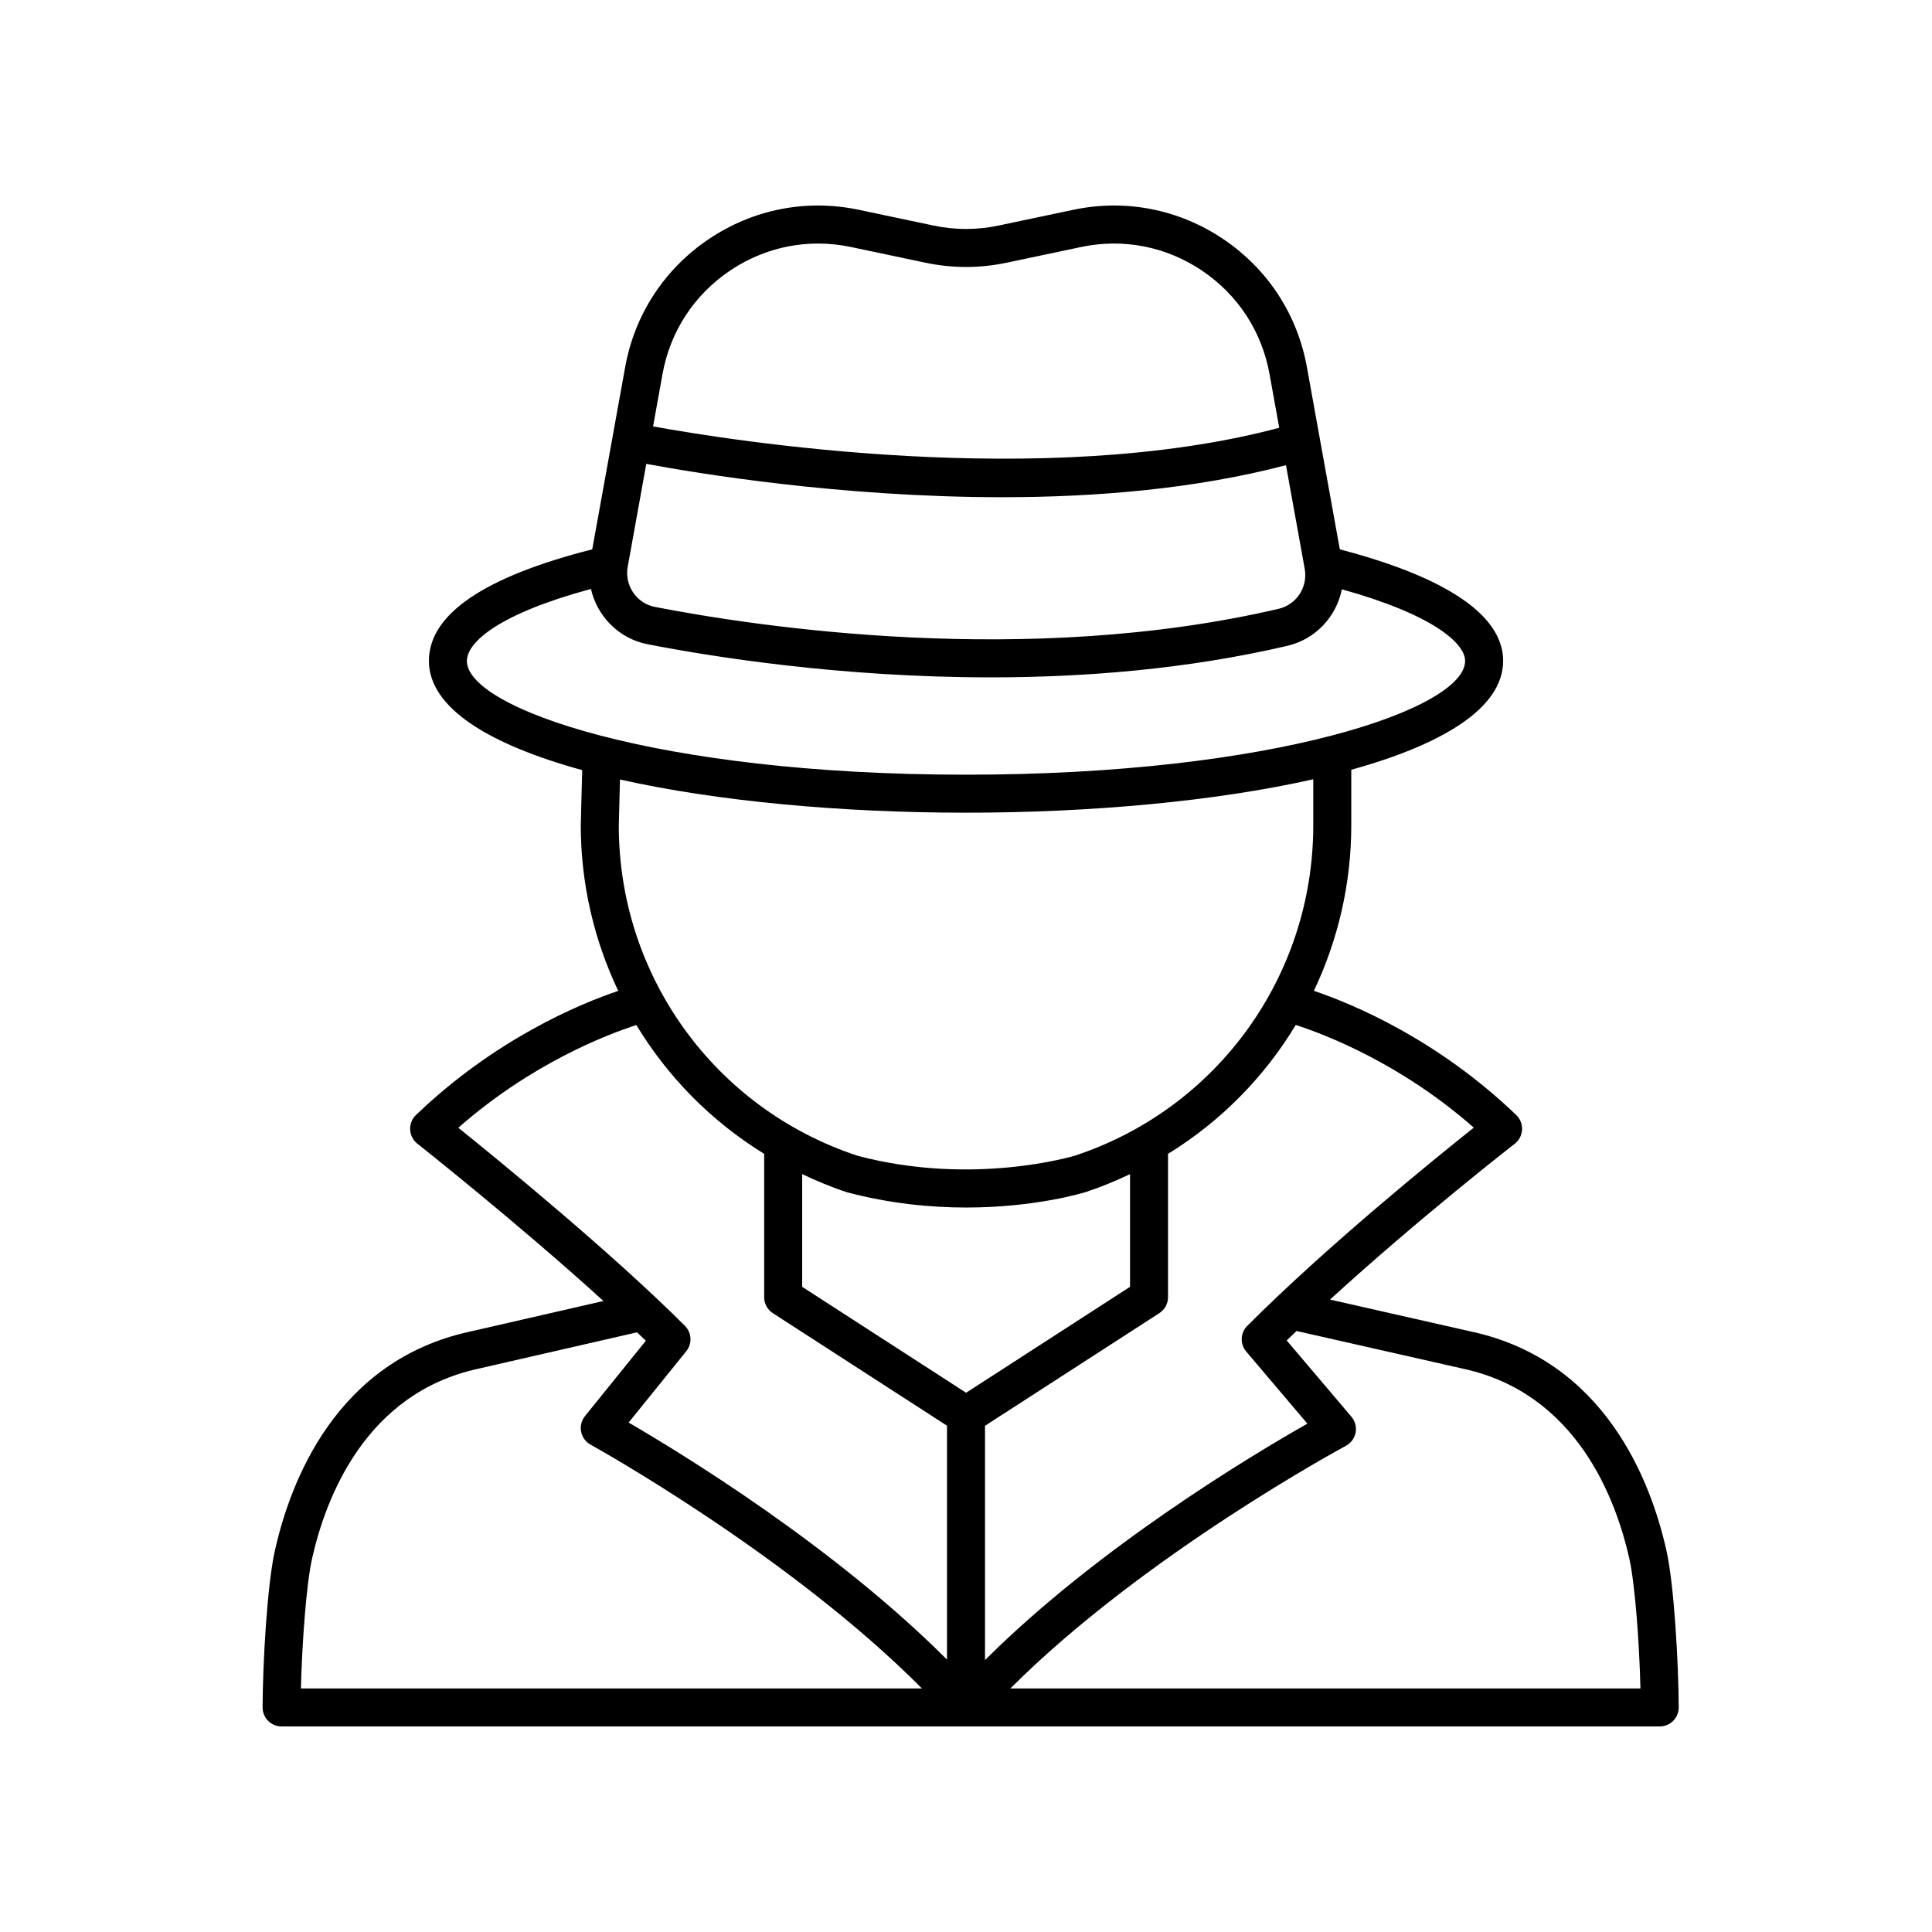 <?xml version="1.0" encoding="UTF-8"?>
<!-- Uploaded to: ICON Repo, www.svgrepo.com, Generator: ICON Repo Mixer Tools -->
<svg fill="#000000" width="800px" height="800px" version="1.1" viewBox="144 144 512 512" xmlns="http://www.w3.org/2000/svg">
 <path d="m533.9 496.88-37.434-8.477c23.453-21.453 48.645-41.055 48.953-41.293 1.16-0.895 1.867-2.254 1.945-3.715 0.078-1.465-0.488-2.887-1.543-3.902-20.969-20.113-43.215-29.387-53.625-32.914 6.352-13.406 9.906-28.297 9.906-43.867v-14.719c24.285-6.727 40.246-16.379 40.246-28.844 0-14.953-22.836-24.238-43.281-29.566l-8.695-48.141c-2.492-14.004-10.359-26.098-22.148-34.051-11.789-7.949-25.945-10.723-39.863-7.777l-19.68 4.152c-5.75 1.219-11.586 1.219-17.34 0l-19.68-4.152c-13.922-2.945-28.074-0.176-39.863 7.777-11.793 7.957-19.66 20.055-22.148 34.047l-8.699 48.148c-28.699 7.281-43.285 17.223-43.285 29.562 0 12.527 16.129 22.215 40.621 28.941l-0.375 14.621c0 15.57 3.555 30.465 9.922 43.879-10.426 3.535-32.648 12.812-53.598 32.902-1.051 1.008-1.613 2.422-1.543 3.879 0.07 1.457 0.766 2.809 1.91 3.715 0.324 0.254 26.719 21.137 49.316 41.691l-35.297 8.094c-35.461 7.66-47.652 39.645-51.766 58.023-2.074 9.199-3.227 30.062-3.266 41.574-0.004 1.344 0.523 2.629 1.469 3.578 0.945 0.949 2.231 1.48 3.57 1.48h365.21c1.34 0 2.621-0.531 3.57-1.48 0.945-0.949 1.473-2.234 1.469-3.578-0.039-11.512-1.195-32.375-3.254-41.578-4.117-18.379-16.309-50.359-51.723-58.012zm0.668-54.043c-10.973 8.734-39.012 31.512-60.023 52.52-1.855 1.855-1.977 4.82-0.281 6.82l16.207 19.105c-14.656 8.312-55.41 32.711-85.434 62.656v-62.09l46.195-29.848c1.438-0.93 2.305-2.519 2.305-4.231v-37.984c13.973-8.598 25.523-20.355 33.852-34.16 7.891 2.555 27.801 10.18 47.18 27.211zm-177.98 12.32c3.801 1.793 7.695 3.434 11.77 4.777 11.473 3.051 22.316 4.074 31.699 4.074 18.316 0 31.043-3.898 31.879-4.164 3.988-1.316 7.805-2.926 11.531-4.68v29.859l-43.441 28.07-43.441-28.07zm-46.242-160.93 4.93-27.301c13.465 2.512 51.602 8.84 94.355 8.84 24.859 0 51.223-2.199 75.168-8.488l4.965 27.48c0.871 4.828-2.168 9.477-6.914 10.582-66.719 15.562-137.82 4.832-165.29-0.5-4.867-0.945-8.102-5.703-7.215-10.613zm27.082-78.484c7.031-4.742 15.102-7.199 23.371-7.199 2.914 0 5.852 0.305 8.777 0.926l19.68 4.152c7.133 1.504 14.367 1.504 21.5 0l19.68-4.152c11.211-2.387 22.637-0.145 32.148 6.273 9.512 6.414 15.855 16.172 17.867 27.469 0 0.004 0 0.012 0.004 0.016l2.555 14.137c-62.43 16.637-145.29 3.398-165.94-0.363l2.488-13.785c2.008-11.301 8.352-21.055 17.867-27.473zm-69.691 103.41c0-5.059 8.754-12.578 32.867-19.074 1.641 7.215 7.375 13.176 15.031 14.656 17.238 3.352 51.281 8.773 90.855 8.773 24.953 0 52.113-2.156 78.641-8.348 7.559-1.762 13.035-7.781 14.469-14.988 23.949 6.644 32.668 14.242 32.668 18.984 0 12.586-50.32 30.145-132.27 30.145-81.945-0.004-132.27-17.566-132.27-30.148zm132.27 40.219c32.922 0 66.027-2.996 92.023-8.859v12.199c0 39.895-25.418 75.09-63.172 87.547-0.27 0.078-26.98 8.168-57.621 0.023-37.832-12.48-63.25-47.676-63.25-87.445l0.312-12.262c25.941 5.824 58.91 8.797 91.707 8.797zm-87.367 56.27c8.328 13.773 19.879 25.523 33.875 34.141v37.996c0 1.711 0.867 3.301 2.305 4.231l46.148 29.816v61.988c-29.957-29.992-70.109-54.527-84.375-62.82l15.273-18.906c1.617-2.004 1.465-4.906-0.355-6.727-19.273-19.273-48.762-43.406-60.051-52.496 19.363-17.027 39.27-24.66 47.18-27.223zm-85.953 141.46c3.586-16.035 14.078-43.895 44.121-50.391l42.012-9.633c0.781 0.746 1.582 1.5 2.336 2.234l-16.129 19.969c-0.938 1.156-1.312 2.672-1.023 4.137 0.289 1.461 1.207 2.723 2.516 3.438 0.562 0.312 52.461 29.047 87.809 64.602h-164.58c0.297-12.133 1.438-27.648 2.941-34.355zm185.07 34.355c35.457-35.48 88.348-63.992 88.918-64.301 1.344-0.719 2.289-2.008 2.574-3.504 0.281-1.496-0.121-3.035-1.105-4.195l-17.16-20.227c0.855-0.832 1.738-1.668 2.606-2.504l44.145 9.996c29.98 6.481 40.473 34.34 44.062 50.375 1.5 6.711 2.641 22.227 2.934 34.359z"/>
</svg>